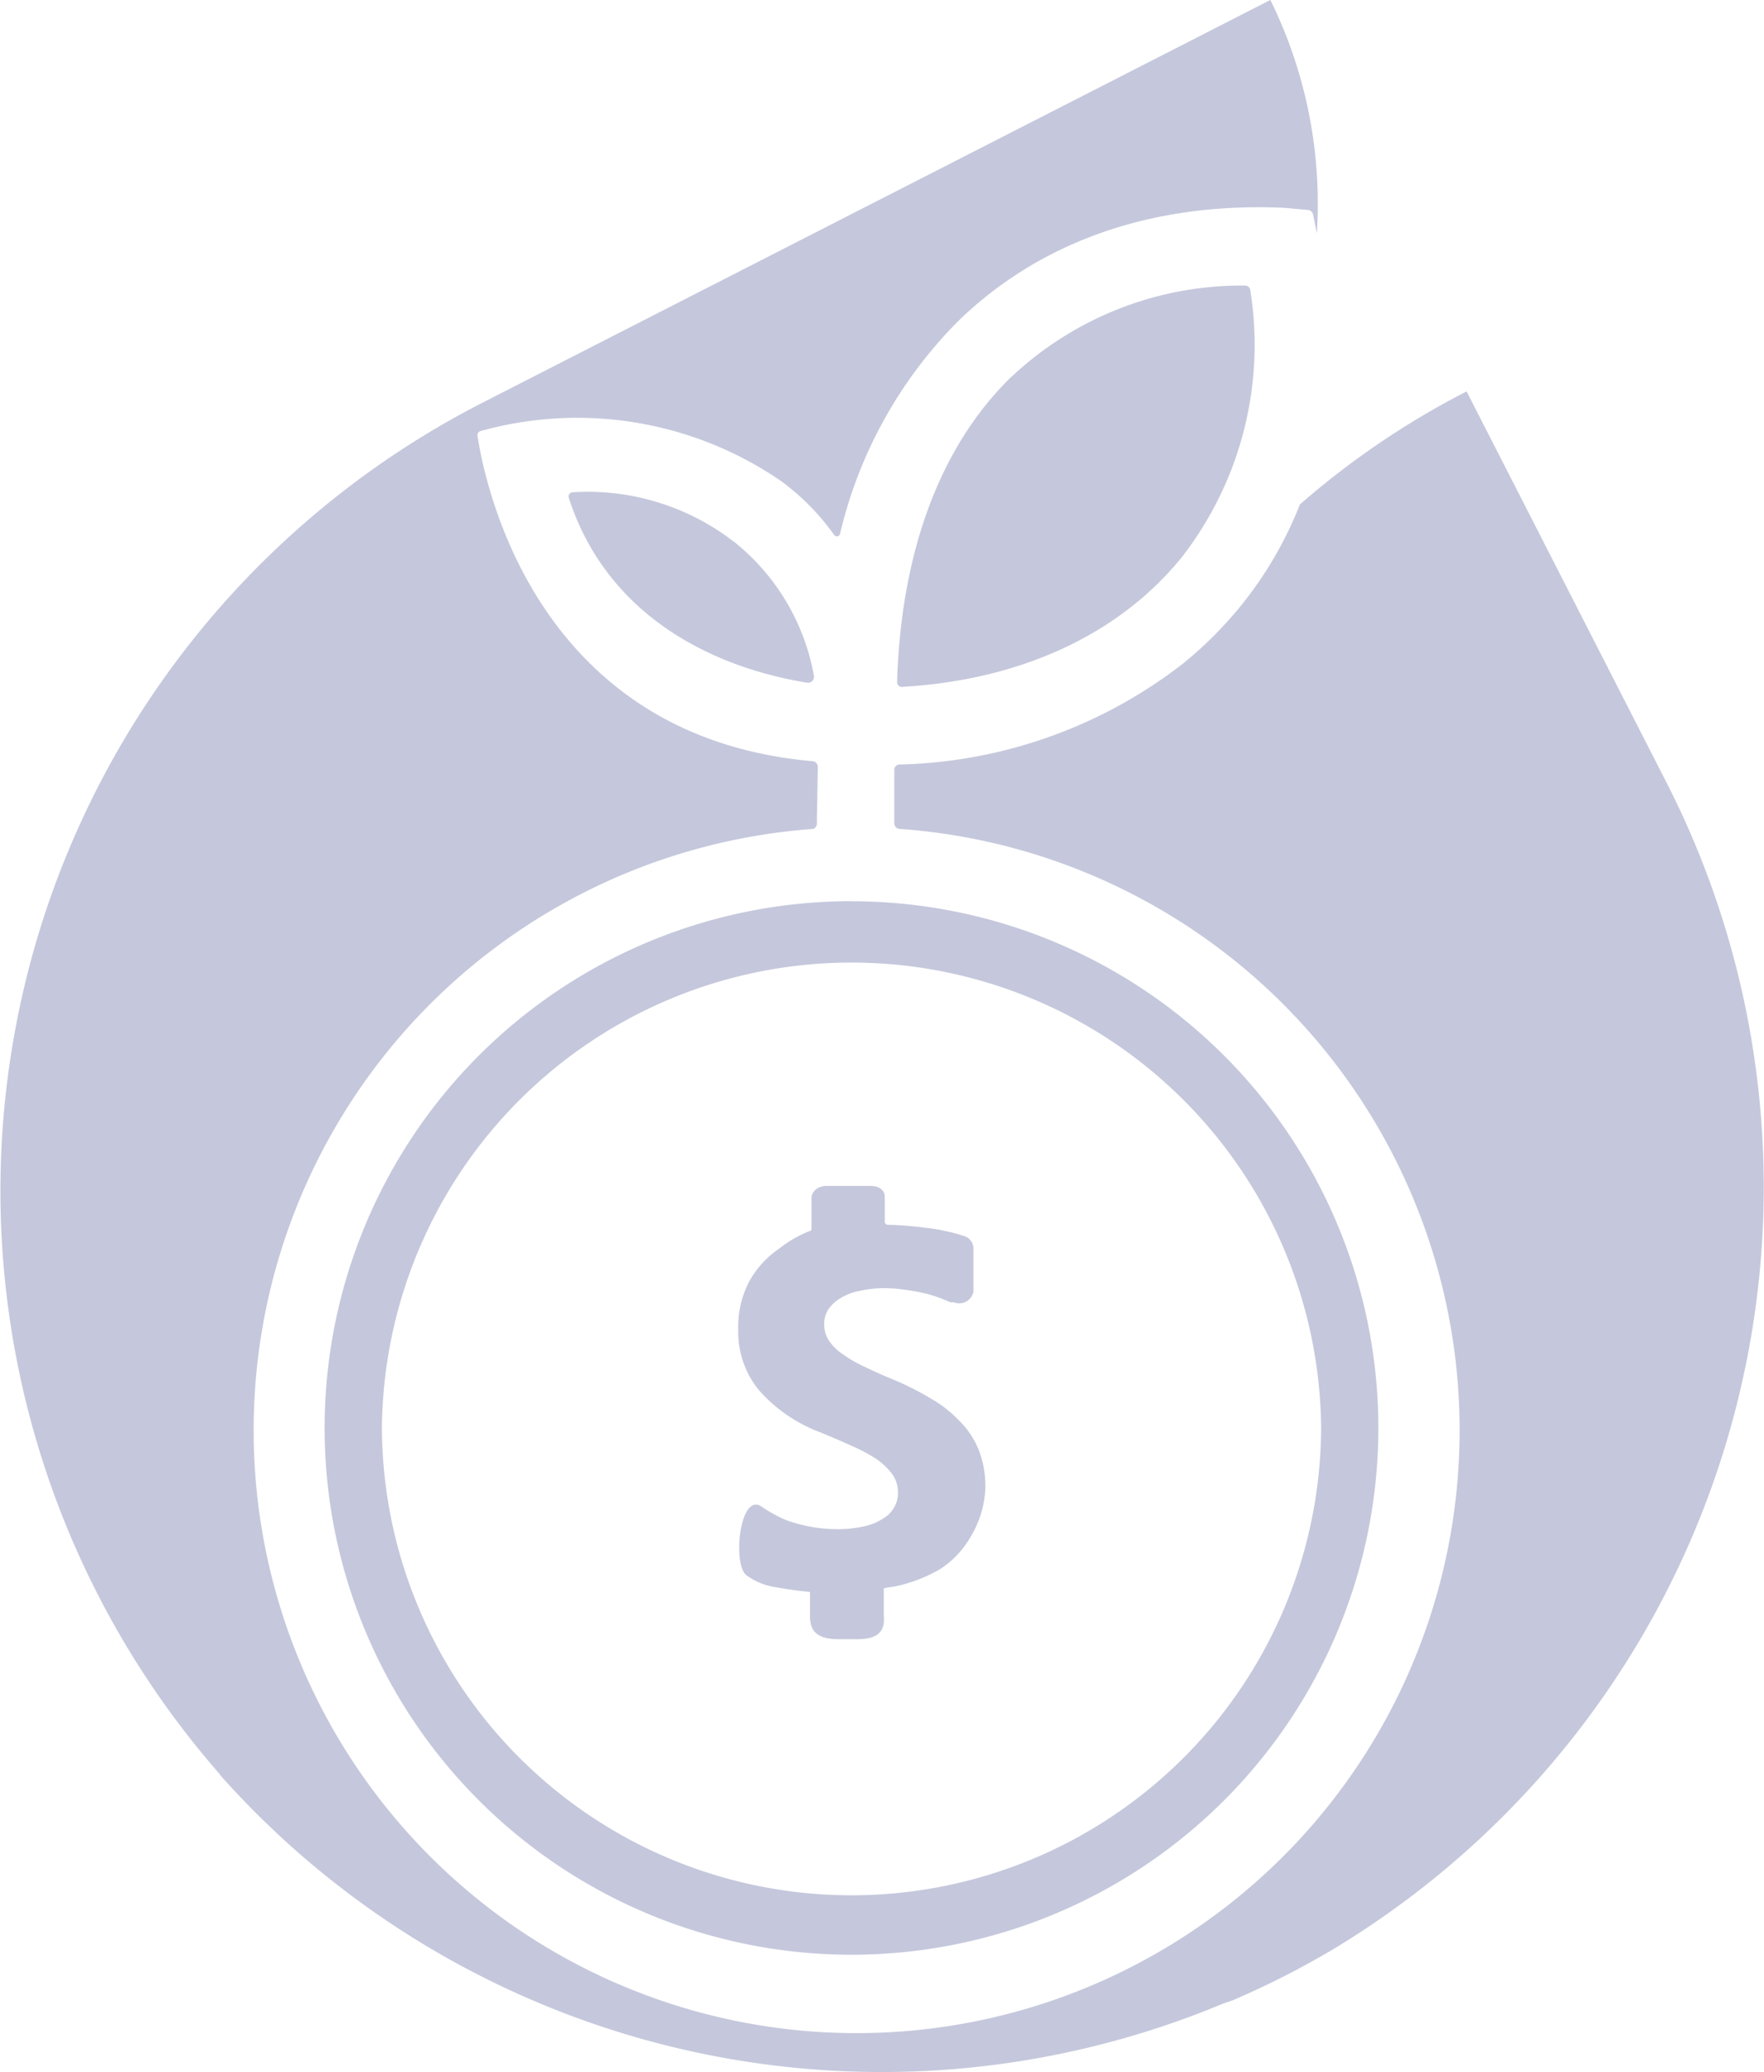 <svg id="_401k_icon" data-name="401k icon" xmlns="http://www.w3.org/2000/svg" width="76.604" height="90" viewBox="0 0 76.604 90">
  <path id="Path_4469" data-name="Path 4469" d="M4241.645,214.581a4.3,4.3,0,0,1,.287,1.686,4.395,4.395,0,0,1-.615,2.049,4.1,4.1,0,0,1-1.332,1.433,6.542,6.542,0,0,1-2.041.776,3.379,3.379,0,0,0-.421.068v1.079c0,.354.168,1.13-1.13,1.13h-.843c-.843,0-1.231-.287-1.231-.986v-1.062s-.843-.084-1.5-.211a2.822,2.822,0,0,1-1.239-.5c-.641-.413-.329-3.583.607-3.018a6.472,6.472,0,0,0,1.079.6,6.667,6.667,0,0,0,2.226.4,5.105,5.105,0,0,0,1.146-.118,2.415,2.415,0,0,0,.843-.337,1.3,1.3,0,0,0,.489-.489,1.209,1.209,0,0,0,.168-.624,1.38,1.38,0,0,0-.261-.843,2.977,2.977,0,0,0-.708-.658,7.348,7.348,0,0,0-1.037-.548c-.4-.185-.843-.371-1.324-.573a6.661,6.661,0,0,1-2.706-1.846,3.987,3.987,0,0,1-.9-2.639,4.216,4.216,0,0,1,.472-2.074,4.141,4.141,0,0,1,1.3-1.433,5.325,5.325,0,0,1,1.3-.759c.118,0,.11-.11.11-.143V203.63c0-.219.211-.514.666-.514h1.9c.379,0,.615.194.615.464v1.088a.135.135,0,0,0,.126.135,15.556,15.556,0,0,1,1.686.135,8.5,8.5,0,0,1,1.686.371.583.583,0,0,1,.354.506V207.7a.624.624,0,0,1-.843.472h-.16a6.585,6.585,0,0,0-.961-.354,8.165,8.165,0,0,0-.969-.185,6.134,6.134,0,0,0-.919-.076,4.78,4.78,0,0,0-1.087.118,2.4,2.4,0,0,0-.843.32,1.632,1.632,0,0,0-.523.489,1.134,1.134,0,0,0-.177.641,1.26,1.26,0,0,0,.2.7,2.121,2.121,0,0,0,.582.582,5.617,5.617,0,0,0,.919.54c.354.169.767.363,1.223.548a12.232,12.232,0,0,1,1.686.843,5.383,5.383,0,0,1,1.264.986A3.728,3.728,0,0,1,4241.645,214.581Zm29.892-28.941-8.705-17.032-.078.04a35.816,35.816,0,0,0-7.162,4.87,16.686,16.686,0,0,1-2.583,4.424,17.231,17.231,0,0,1-2.526,2.513h0a20.87,20.87,0,0,1-12.285,4.358.227.227,0,0,0-.219.219v2.327a.252.252,0,0,0,.227.253h.034a26.185,26.185,0,1,1-3.793,0,.245.245,0,0,0,.169-.278l.042-2.428a.245.245,0,0,0-.211-.236c-12.376-1.079-14.332-12.646-14.568-14.13a.185.185,0,0,1,.135-.211,15.623,15.623,0,0,1,13.051,2.175,10.253,10.253,0,0,1,2.3,2.335.143.143,0,0,0,.261-.059,19.39,19.39,0,0,1,5.117-9.215c3.583-3.49,8.473-5.185,14.155-4.932l1.045.093a.253.253,0,0,1,.219.185l.167.83a20.017,20.017,0,0,0-1.98-10.057l-.04-.078L4220.091,169.1a38.457,38.457,0,0,0-11.394,59.578c0,.009,0,.019.006.028a38.45,38.45,0,0,0,43.565,9.92c.13-.043.261-.085.391-.131.777-.335,1.549-.694,2.313-1.085.7-.357,1.379-.735,2.045-1.128l-.01.007.067-.041.132-.077.023-.017A38.658,38.658,0,0,0,4271.537,185.64Zm-33.433-4.41a.234.234,0,0,0,0,.026.2.2,0,0,0,.219.185c5.118-.295,9.409-2.259,12.14-5.631a15.039,15.039,0,0,0,2.976-11.6.227.227,0,0,0-.236-.2,14.593,14.593,0,0,0-10.133,3.962v-.008C4239.984,170.97,4238.273,175.539,4238.1,181.23Zm-7.1-6.1a10.362,10.362,0,0,0-7-2.141.182.182,0,0,0-.044.009.186.186,0,0,0-.116.235c1.585,4.907,5.918,7.3,10.344,8.026a.262.262,0,0,0,.3-.312A9.63,9.63,0,0,0,4231.006,175.126Zm5.109,15.622A22.88,22.88,0,0,1,4259,213.62v.042a22.88,22.88,0,1,1-22.889-22.914Zm-20.385,22.914a20.394,20.394,0,0,0,40.787.017v-.017a20.394,20.394,0,0,0-40.787,0Z" transform="translate(-4199.143 -151.607)" fill="#c5c8dc"/>
</svg>
